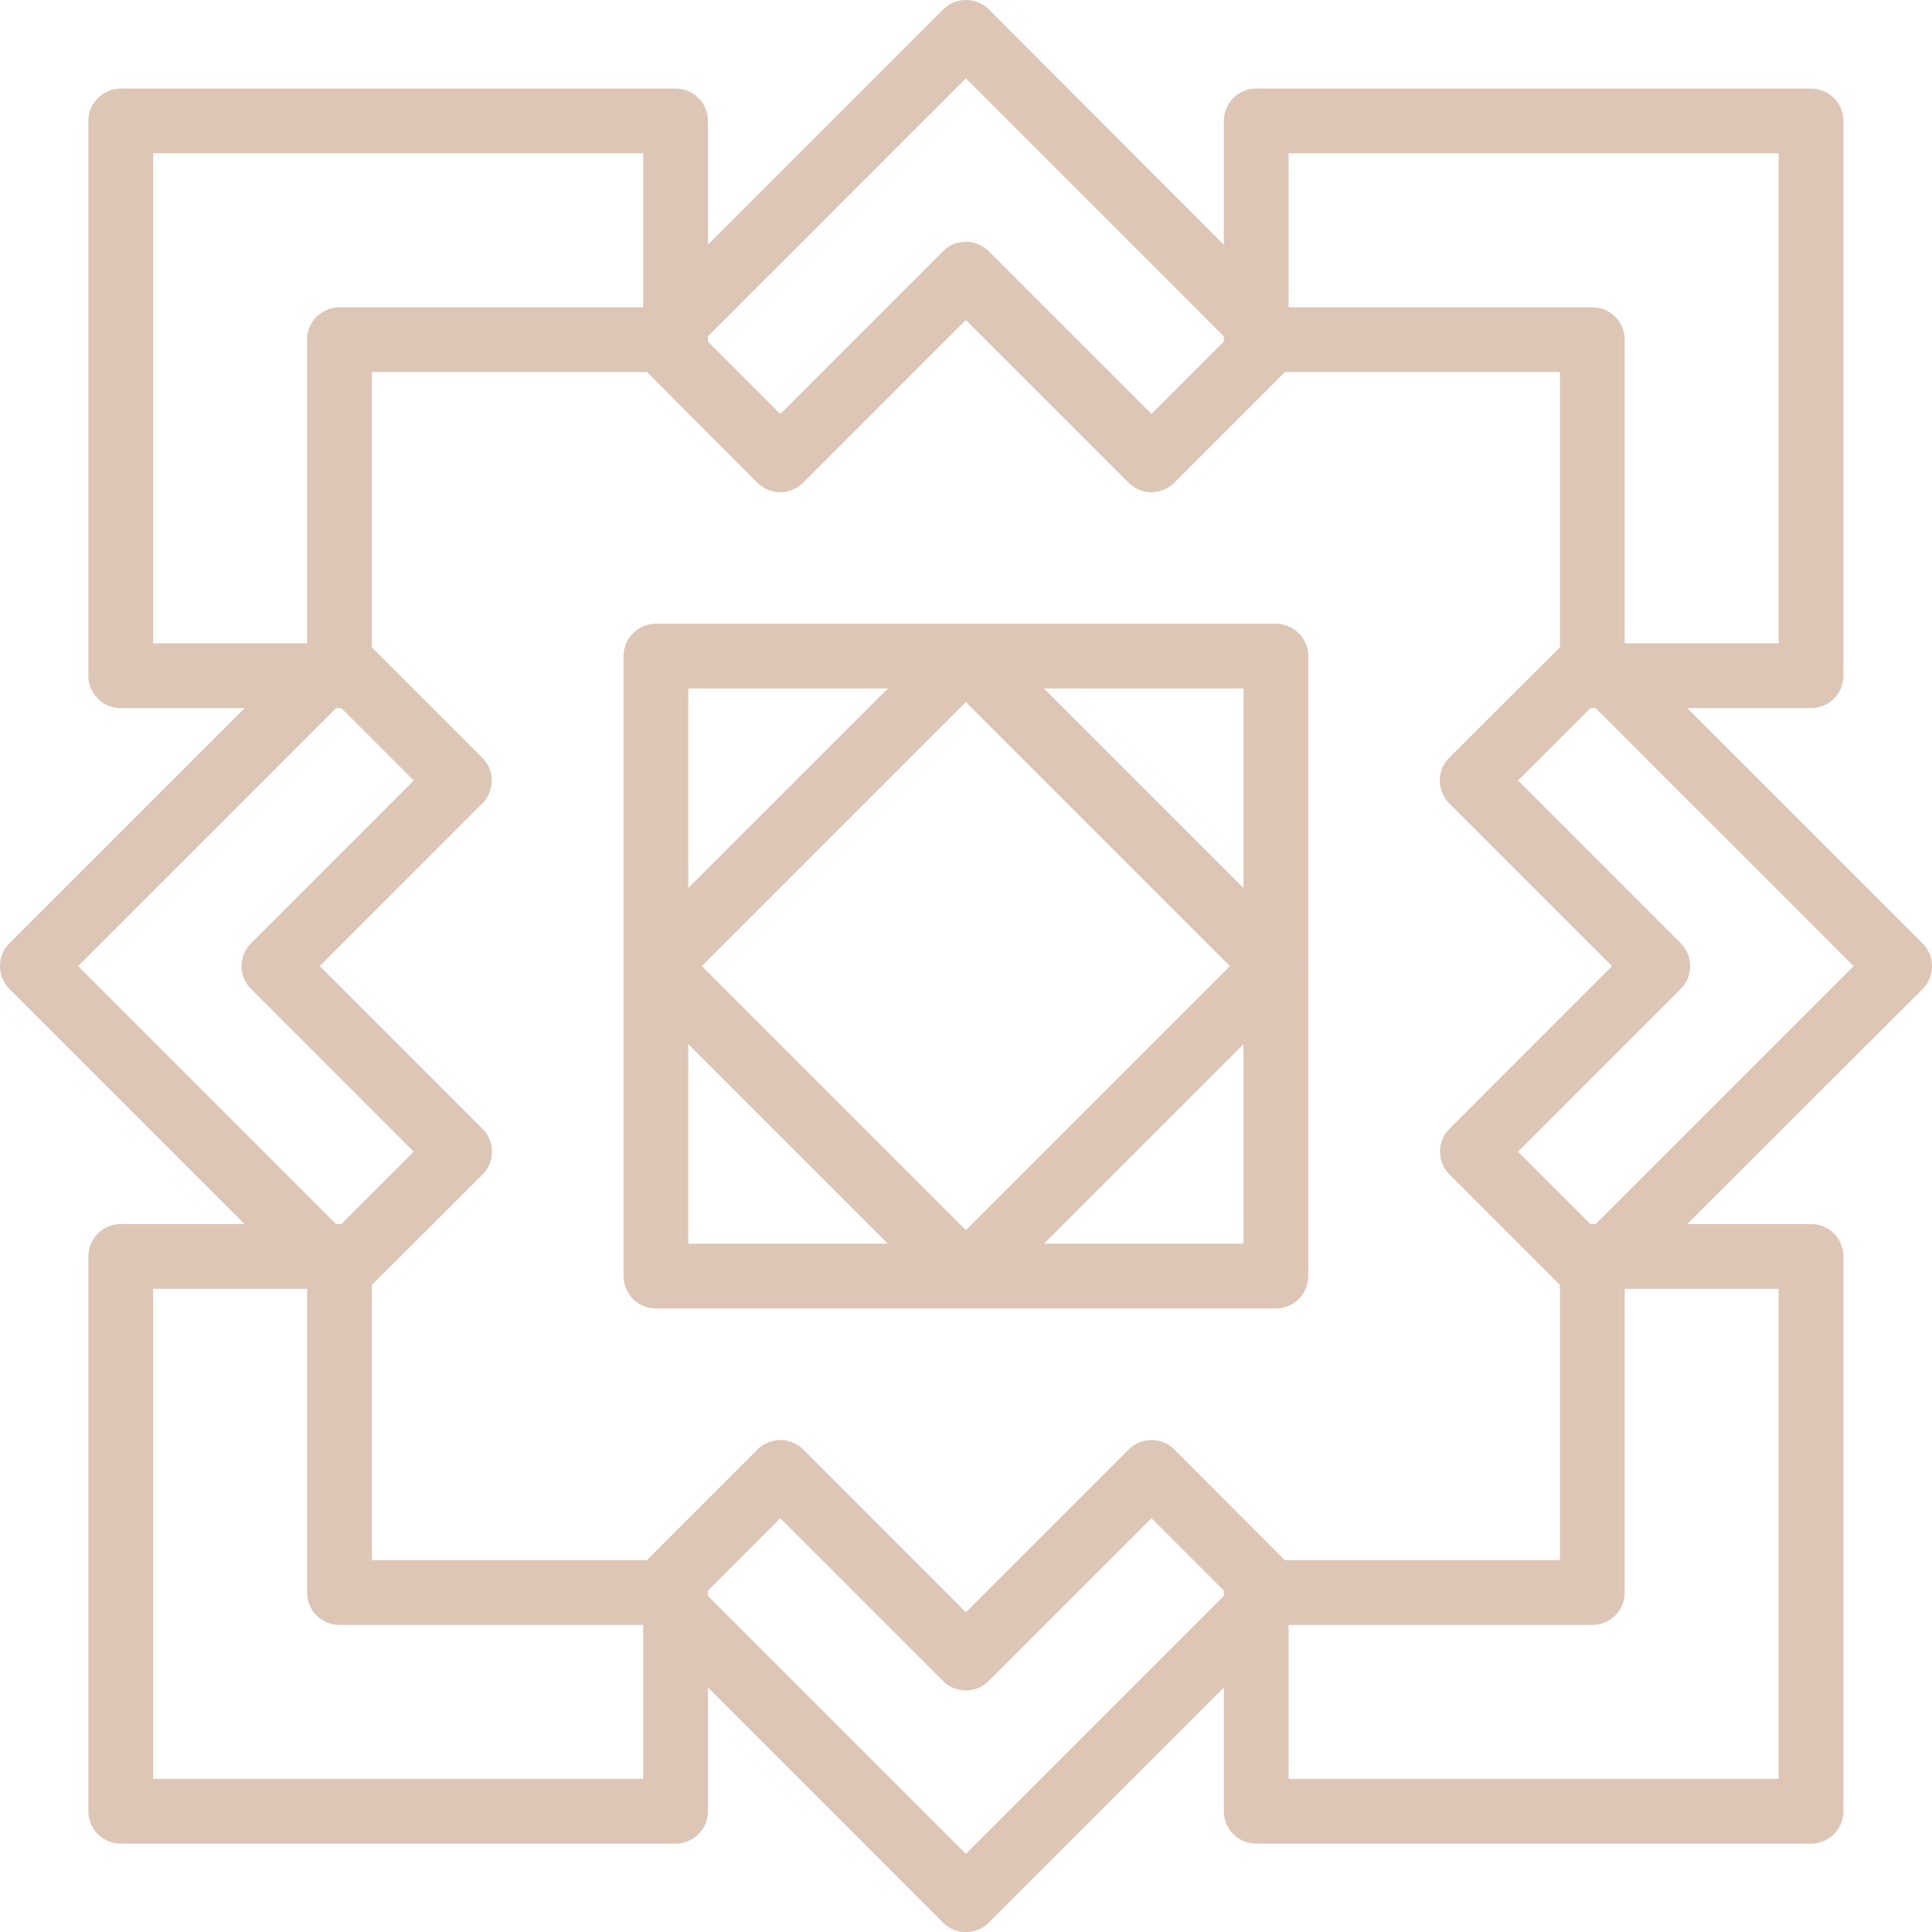 <?xml version="1.0"?>
<svg xmlns="http://www.w3.org/2000/svg" height="358.025" viewBox="0 0 358.009 358.025" width="358.009" fill="#ddc6b6"><path d="m335.595 131.225h-40.53a6 6 0 0 1 -6-6v-56.28h-56.28a6 6 0 0 1 -6-6v-40.53a6 6 0 0 1 6-6h102.81a6 6 0 0 1 6 6v102.81a6 6 0 0 1 -6 6zm-34.53-12h28.53v-90.81h-90.81v28.53h56.28a6 6 0 0 1 6 6z" fill="#ddc6b6"/><path d="m62.905 131.225h-40.53a6 6 0 0 1 -6-6v-102.81a6 6 0 0 1 6-6h102.81a6 6 0 0 1 6 6v40.53a6 6 0 0 1 -6 6h-56.28v56.28a6 6 0 0 1 -6 6zm-34.53-12h28.53v-56.28a6 6 0 0 1 6-6h56.28v-28.53h-90.81z" fill="#ddc6b6"/><path d="m335.595 341.635h-102.81a6 6 0 0 1 -6-6v-40.53a6 6 0 0 1 6-6h56.28v-56.28a6 6 0 0 1 6-6h40.53a6 6 0 0 1 6 6v102.81a6 6 0 0 1 -6 6zm-96.81-12h90.81v-90.81h-28.53v56.28a6 6 0 0 1 -6 6h-56.28z" fill="#ddc6b6"/><path d="m125.185 341.635h-102.81a6 6 0 0 1 -6-6v-102.81a6 6 0 0 1 6-6h40.53a6 6 0 0 1 6 6v56.28h56.28a6 6 0 0 1 6 6v40.53a6 6 0 0 1 -6 6zm-96.81-12h90.81v-28.53h-56.28a6 6 0 0 1 -6-6v-56.28h-28.53z" fill="#ddc6b6"/><path d="m236.425 242.465h-114.88a6 6 0 0 1 -6-6v-114.88a6 6 0 0 1 6-6h114.88a6 6 0 0 1 6 6v114.88a6 6 0 0 1 -6 6zm-108.88-12h102.88v-102.88h-102.88z" fill="#ddc6b6"/><path d="m213.385 91.205a6 6 0 0 1 -4.25-1.76l-30.15-30.15-30.15 30.15a6 6 0 0 1 -8.49 0l-22.36-22.42a6 6 0 0 1 0-8.49l56.78-56.78a6 6 0 0 1 8.48 0l56.74 56.82a6 6 0 0 1 0 8.49l-22.38 22.38a6 6 0 0 1 -4.22 1.76zm-34.4-46.4a6 6 0 0 1 4.24 1.76l30.16 30.15 13.89-13.9-48.29-48.29-48.29 48.29 13.89 13.9 30.16-30.15a6 6 0 0 1 4.24-1.76z" fill="#ddc6b6"/><path d="m62.775 241.805a6 6 0 0 1 -4.24-1.76l-56.78-56.78a6 6 0 0 1 0-8.48l56.78-56.76a6 6 0 0 1 4.24-1.76 6 6 0 0 1 4.21 1.76l22.38 22.38a6 6 0 0 1 0 8.49l-30.11 30.13 30.15 30.15a6 6 0 0 1 0 8.49l-22.42 22.36a6 6 0 0 1 -4.21 1.78zm-48.29-62.78 48.29 48.29 13.9-13.89-30.15-30.16a6 6 0 0 1 0-8.48l30.15-30.16-13.9-13.89z" fill="#ddc6b6"/><path d="m295.195 241.805a6 6 0 0 1 -4.21-1.78l-22.38-22.38a6 6 0 0 1 0-8.49l30.11-30.13-30.15-30.15a6 6 0 0 1 0-8.49l22.42-22.36a6 6 0 0 1 8.49 0l56.78 56.78a6 6 0 0 1 0 8.48l-56.82 56.74a6 6 0 0 1 -4.24 1.78zm-13.9-28.38 13.9 13.89 48.29-48.29-48.29-48.29-13.9 13.89 30.15 30.16a6 6 0 0 1 0 8.48z" fill="#ddc6b6"/><path d="m178.985 358.025a6 6 0 0 1 -4.24-1.76l-56.76-56.79a6 6 0 0 1 0-8.49l22.38-22.38a6 6 0 0 1 8.49 0l30.13 30.15 30.15-30.15a6 6 0 0 1 8.49 0l22.36 22.42a6 6 0 0 1 0 8.49l-56.78 56.78a6 6 0 0 1 -4.22 1.73zm-48.29-62.78 48.29 48.28 48.29-48.29-13.89-13.9-30.16 30.15a6 6 0 0 1 -8.48 0l-30.16-30.15z" fill="#ddc6b6"/><path d="m178.985 242.445a6 6 0 0 1 -4.24-1.76l-57.42-57.42a6 6 0 0 1 0-8.48l57.42-57.42a6 6 0 0 1 8.48 0l57.42 57.42a6 6 0 0 1 0 8.48l-57.42 57.42a6 6 0 0 1 -4.24 1.76zm-48.93-63.42 48.93 48.93 48.93-48.93-48.93-48.93z" fill="#ddc6b6"/></svg>
